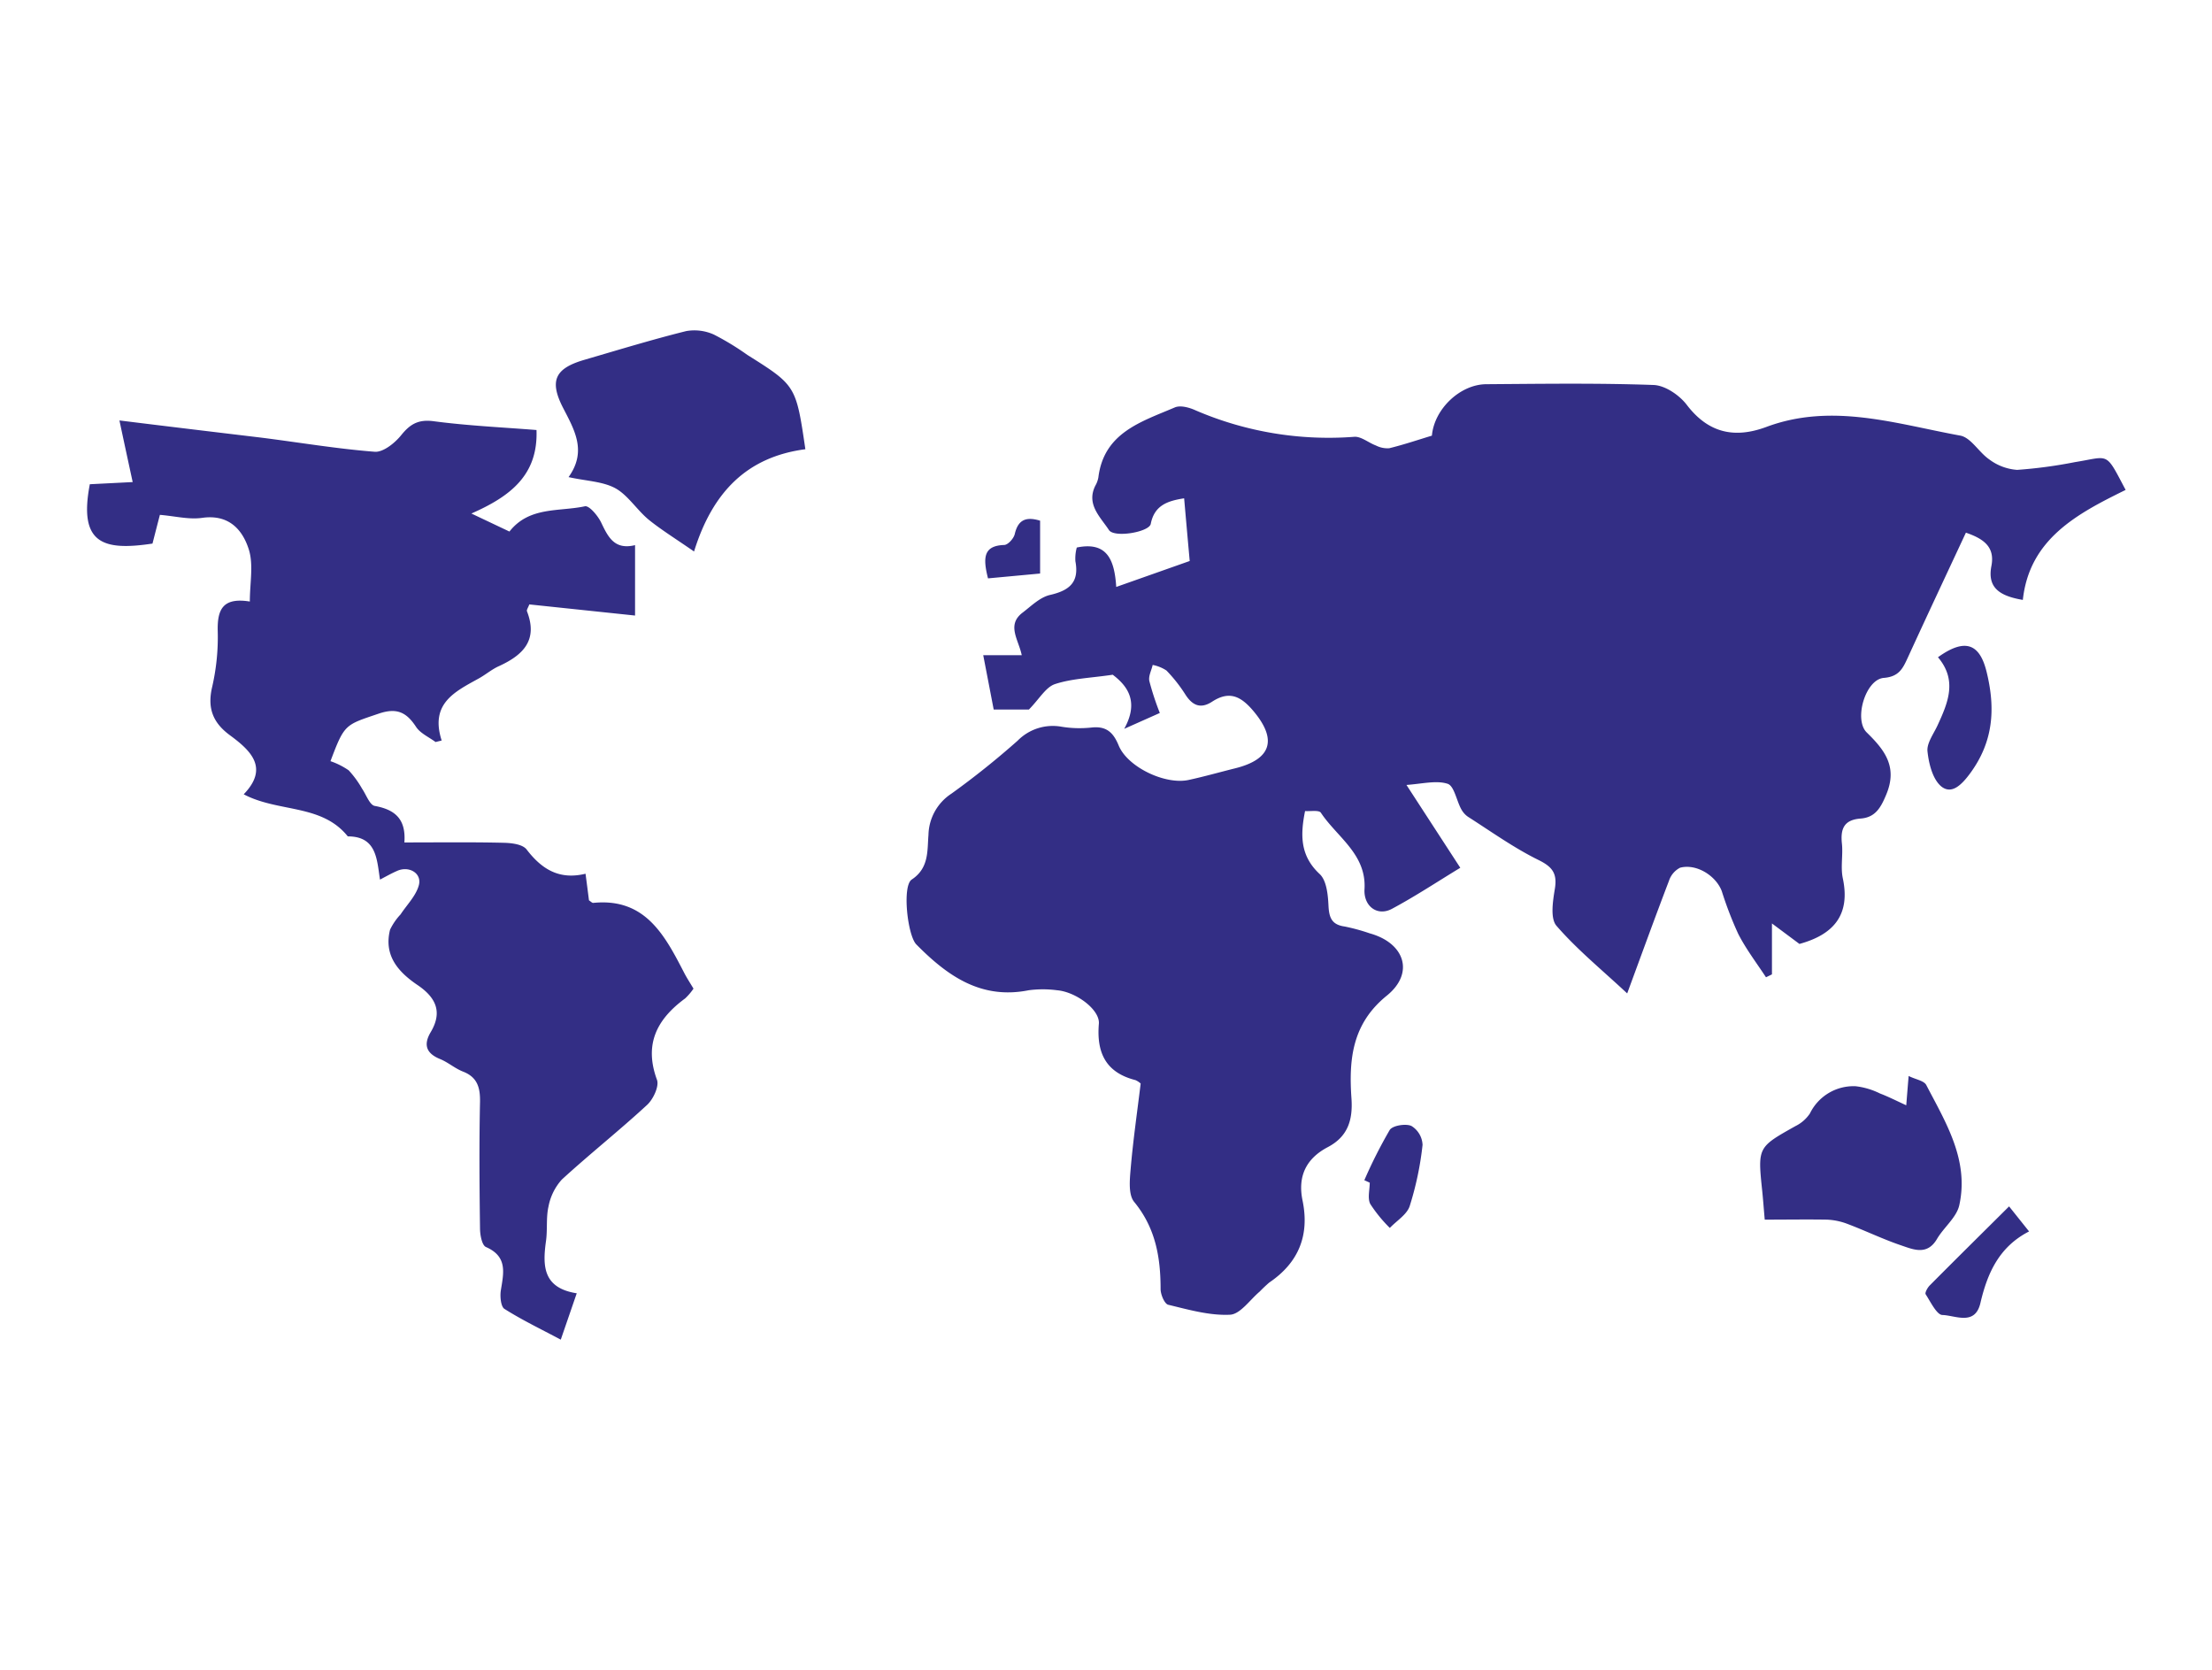 <svg xmlns="http://www.w3.org/2000/svg" viewBox="0 0 397.46 300"><path d="M184.9 127.46h-6.35c-.6-3.13-1.2-6.25-1.88-9.76h6.92c-.57-2.79-2.75-5.41.12-7.62 1.58-1.2 3.15-2.8 5-3.21 3.49-.81 5.23-2.3 4.52-6.05-.05-.83.03-1.66.25-2.46 5.57-1.15 6.78 2.38 7.09 7.08l13.2-4.66c-.34-3.77-.67-7.48-1-11.26-3 .46-5.35 1.27-6 4.6-.31 1.48-6.58 2.53-7.51 1.1-1.54-2.35-4.14-4.63-2.43-8 .26-.45.44-.95.53-1.46 1-8.06 7.74-10 13.74-12.57 1-.42 2.56 0 3.69.51a60.405 60.405 0 0 0 28.53 4.77c1.25-.1 2.58 1.07 3.91 1.56.74.38 1.57.55 2.4.49 2.62-.64 5.18-1.51 7.66-2.26.42-4.8 5.09-9.21 9.75-9.24 10-.07 20.08-.22 30.09.14 2.07.08 4.62 1.82 5.95 3.56 3.88 5.09 8.58 6.08 14.24 4 11.84-4.44 23.37-.57 34.89 1.53 1.94.35 3.35 3 5.24 4.29a9.457 9.457 0 0 0 5 1.87c3.5-.25 6.98-.72 10.42-1.4 6.26-1 5.37-2 9.07 5-8.65 4.25-17.29 8.78-18.47 19.76-4.19-.71-6.4-2.2-5.65-6.08.68-3.47-1.43-4.92-4.58-6-3.48 7.46-7 14.94-10.45 22.47-.89 1.93-1.57 3.4-4.31 3.62-3.29.27-5.42 7.49-3.06 9.8 3.21 3.14 5.6 6.16 3.51 11.15-1 2.42-2 4.13-4.64 4.32-2.95.23-3.61 1.84-3.33 4.48.22 2.07-.26 4.24.16 6.24 1.43 6.7-1.79 10.16-7.79 11.8l-4.94-3.68v9.15l-1.07.52c-1.71-2.6-3.61-5.09-5-7.82a65.427 65.427 0 0 1-2.94-7.64c-1.05-2.8-4.58-5-7.5-4.22-.95.49-1.67 1.35-2 2.37-2.49 6.51-4.87 13.08-7.5 20.21-4.54-4.24-9-7.87-12.7-12.14-1.15-1.32-.66-4.44-.3-6.63.47-2.82-.47-4-3-5.23-4.39-2.17-8.42-5.06-12.57-7.71-.54-.36-.97-.86-1.27-1.43-.84-1.55-1.26-4.15-2.43-4.52-2-.65-4.52 0-7.39.21l9.67 14.88c-4.12 2.5-8.1 5.14-12.29 7.38-2.61 1.39-5.09-.47-4.92-3.52.38-6.31-4.93-9.36-7.84-13.75-.34-.51-1.88-.23-2.84-.3-.88 4.38-.87 8.07 2.63 11.32 1.24 1.16 1.49 3.74 1.58 5.71.11 2.14.6 3.39 2.9 3.71 1.53.31 3.03.72 4.51 1.23 6.28 1.73 8.09 7.12 3.08 11.18-6.29 5.08-6.85 11.53-6.36 18.52.26 3.88-.68 6.82-4.25 8.7-3.9 2.05-5.45 5.24-4.54 9.61 1.28 6.23-.7 11.15-6 14.73-.59.51-1.16 1.05-1.7 1.61-1.76 1.48-3.5 4.08-5.34 4.16-3.68.18-7.44-.91-11.1-1.79-.66-.16-1.37-1.84-1.37-2.81 0-5.73-.91-11-4.75-15.67-1.06-1.29-.8-3.95-.63-5.93.43-5.05 1.16-10.07 1.8-15.33-.28-.26-.6-.47-.95-.62-5.34-1.36-7-4.94-6.56-10.14.19-2.52-4.12-5.72-7.53-6-1.68-.22-3.39-.22-5.07 0-8.59 1.72-14.64-2.6-20.2-8.23-1.58-1.6-2.58-10.51-.82-11.66 3.13-2.07 2.77-5.2 3-8a9.082 9.082 0 0 1 4.13-7.43c4.12-2.96 8.09-6.14 11.89-9.51a8.86 8.86 0 0 1 7.78-2.53c1.8.31 3.63.36 5.45.17 2.67-.31 3.94.83 4.92 3.2 1.59 3.9 8.37 7.13 12.59 6.21 2.78-.6 5.54-1.39 8.32-2.08 6.58-1.63 7.6-5.17 3.34-10.26-2.26-2.7-4.35-3.74-7.45-1.72-2.09 1.36-3.57.67-4.83-1.32-.98-1.54-2.11-2.97-3.38-4.28-.75-.49-1.59-.83-2.47-1-.23 1-.79 2-.6 2.9.51 1.95 1.14 3.86 1.88 5.73l-6.4 2.85c2.81-5.06.38-7.86-2.06-9.72-4 .59-7.33.68-10.37 1.68-1.65.54-2.78 2.62-4.69 4.57M68.31 158c1.12-.59 2-1.09 3-1.53 2.15-1 4.56.39 3.94 2.59-.53 1.9-2.14 3.48-3.27 5.2-.77.81-1.4 1.74-1.89 2.74-1.18 4.67 1.49 7.64 5 10 3.24 2.22 4.45 4.79 2.31 8.4-1.34 2.25-.85 3.81 1.65 4.84 1.44.58 2.67 1.68 4.11 2.25 2.6 1 3.14 2.85 3.09 5.48-.16 7.55-.1 15.12 0 22.68 0 1.17.34 3.05 1.07 3.37 3.93 1.72 3.17 4.67 2.67 7.8-.17 1.08 0 2.88.63 3.3 3.15 2 6.54 3.62 10.14 5.54l2.87-8.33c-6.06-.94-6.15-4.9-5.53-9.34.3-2.06 0-4.23.45-6.22.34-1.82 1.17-3.51 2.41-4.88 5-4.58 10.32-8.79 15.29-13.38 1.11-1 2.22-3.36 1.8-4.52-2.37-6.43 0-10.91 5.06-14.63a10.5 10.5 0 0 0 1.5-1.76c-.63-1.05-1.2-1.92-1.67-2.83-3.49-6.75-7-13.52-16.36-12.57-.2 0-.43-.25-.75-.46-.18-1.41-.37-2.91-.62-4.78-4.73 1.15-7.86-.82-10.55-4.31-.72-1-2.76-1.22-4.2-1.25-5.82-.14-11.66-.06-17.8-.06.32-4.28-1.76-5.91-5.32-6.56-.92-.17-1.53-2-2.29-3.11-.67-1.19-1.48-2.29-2.4-3.29-1.01-.69-2.11-1.25-3.27-1.64 2.53-6.71 2.61-6.48 8.64-8.53 3.24-1.11 5-.29 6.74 2.37.77 1.17 2.31 1.83 3.5 2.72l1.1-.27c-2.15-6.68 2.42-8.79 6.67-11.15 1.25-.69 2.36-1.66 3.66-2.23 4.35-2 7-4.67 5-9.83-.1-.25.21-.66.42-1.24l19 2V97.93c-3.72.91-4.86-1.49-6.1-4.08-.59-1.21-2.14-3.06-2.91-2.9-4.67 1-10 0-13.56 4.54l-6.84-3.24c7-3.08 12-6.9 11.7-15-6-.48-12.25-.76-18.4-1.57-2.76-.38-4.25.44-5.9 2.48-1.12 1.4-3.19 3.07-4.71 3-6.86-.53-13.68-1.69-20.52-2.55-8.35-1-16.71-2-25.41-3.08.83 3.91 1.58 7.37 2.38 11.07l-7.7.39c-2.05 10.68 2.37 12 11.26 10.66.43-1.68.87-3.39 1.33-5.16 2.69.22 5.21.88 7.59.54 4.76-.68 7.26 2.08 8.4 5.72.85 2.75.17 6 .17 9.31-4.88-.79-5.85 1.46-5.77 5.25.1 3.4-.24 6.79-1 10.1-.9 3.83.14 6.44 3.23 8.7 3.75 2.76 7 5.86 2.44 10.58 6.22 3.29 14 1.69 18.7 7.56 5.14 0 5.22 4 5.78 7.73m76.45-77.22c-1.69-11.5-1.69-11.5-10.43-17a48.234 48.234 0 0 0-6-3.65 8.504 8.504 0 0 0-5-.63C117.18 61 111.1 62.86 105 64.64c-5.25 1.53-6.34 3.72-3.84 8.6 2.06 4 4.34 7.8 1 12.47 3.21.71 6.15.77 8.41 2s3.94 4 6.09 5.73 4.84 3.41 8.05 5.63c3.34-10.76 9.59-17 20-18.37M317.1 219.1c4 0 7.58-.06 11.2 0 1.26.06 2.51.32 3.69.78 3.21 1.21 6.31 2.72 9.55 3.82 2.24.76 4.73 1.9 6.51-1.14 1.23-2.09 3.51-3.85 4-6.05 1.79-8.1-2.41-14.83-5.93-21.59-.42-.8-1.94-1-3.17-1.63-.15 1.78-.26 3.17-.43 5.27-1.82-.84-3.24-1.56-4.71-2.12-1.39-.69-2.89-1.14-4.43-1.31a8.72 8.72 0 0 0-8.17 4.9c-.65.96-1.53 1.74-2.57 2.25-6.81 3.82-6.82 3.79-6 11.65.16 1.54.27 3.09.45 5.14m31.13-101c3.54 4.17 1.78 8.22-.1 12.29-.71 1.52-1.95 3.18-1.78 4.64.24 2.22.93 5 2.49 6.29 1.83 1.45 3.58-.22 5.13-2.31 4.22-5.7 4.63-11.65 3-18.28-1.22-5-3.8-6.18-8.74-2.63m16.38 103.16l-3.6-4.51c-4.83 4.8-9.57 9.48-14.26 14.2-.4.4-.9 1.32-.73 1.59.9 1.39 2 3.69 3 3.72 2.32.06 5.85 2 6.83-2.12 1.25-5.36 3.33-10.1 8.73-12.88M245.12 212l1 .46c0 1.29-.43 2.81.1 3.83 1.01 1.56 2.19 3 3.51 4.3 1.23-1.3 3.07-2.4 3.57-3.93 1.13-3.58 1.91-7.27 2.31-11a4.192 4.192 0 0 0-2-3.39c-1-.46-3.38-.09-3.9.72a86.212 86.212 0 0 0-4.55 9M186.89 93.54c-2.71-.84-4 0-4.56 2.42-.19.78-1.21 1.92-1.89 1.94-3.67.13-3.88 2.19-2.91 6l9.36-.87v-9.49" fill="#332e85"/></svg>